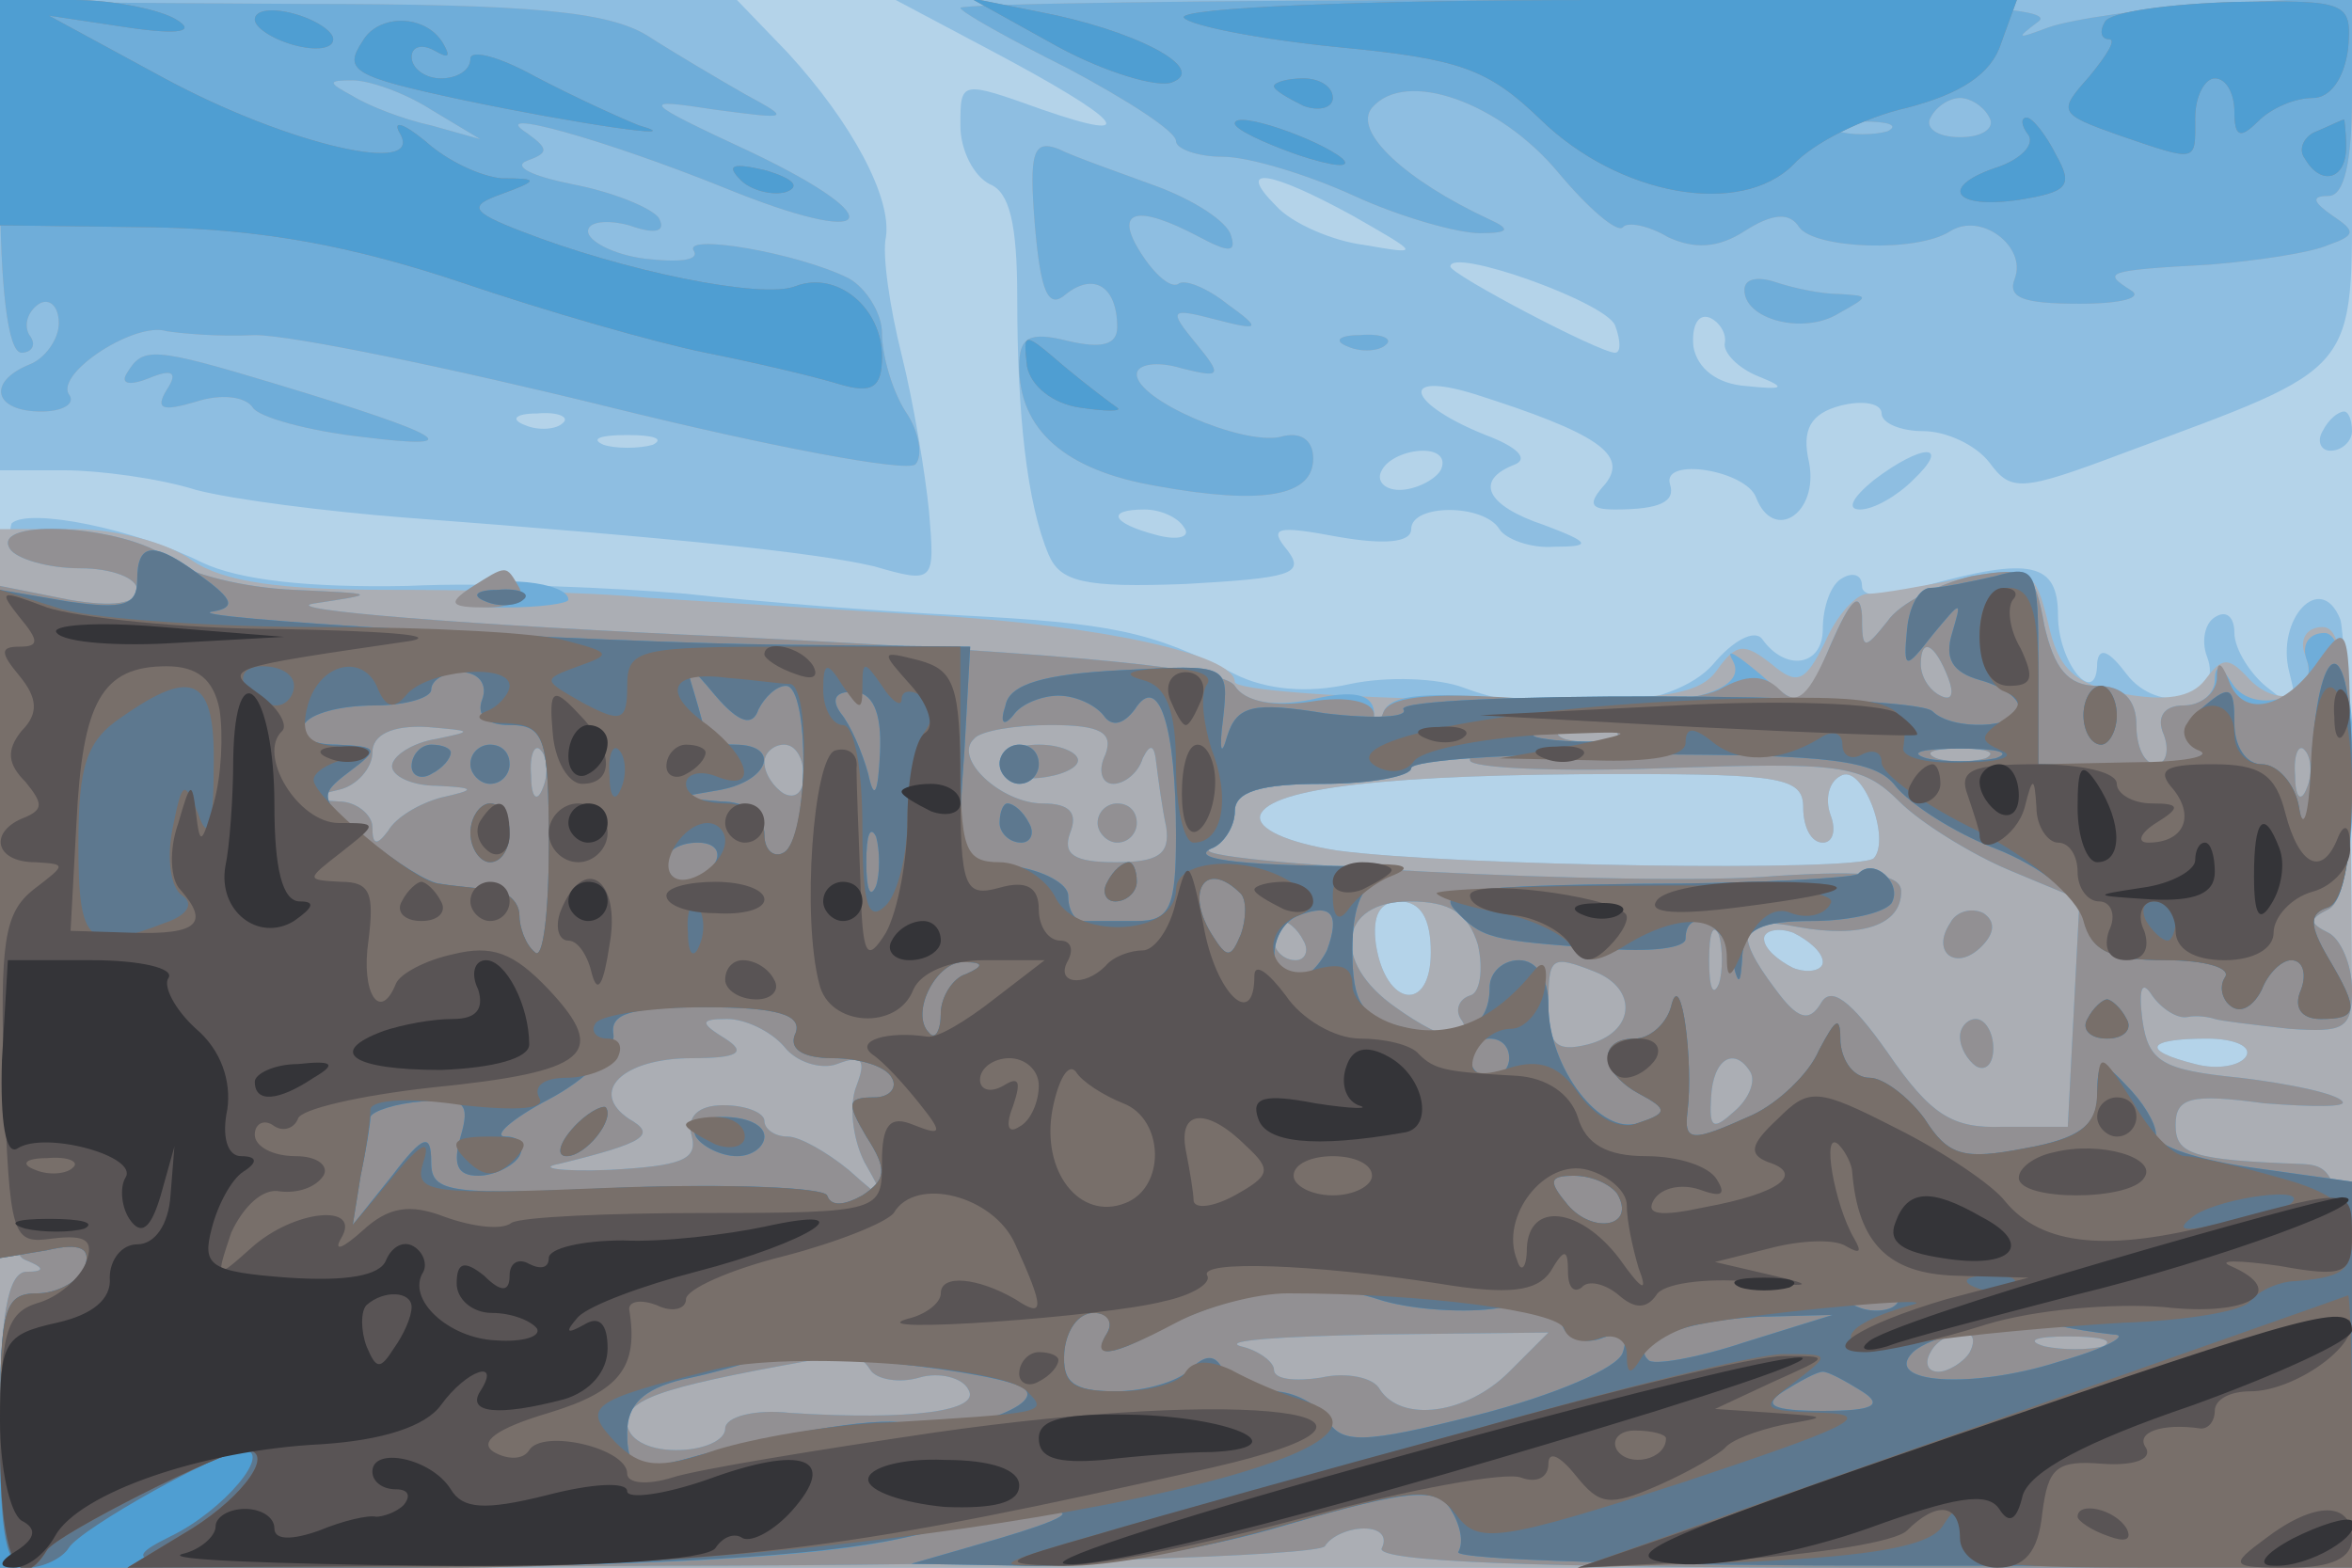 <svg xmlns="http://www.w3.org/2000/svg" xmlns:xlink="http://www.w3.org/1999/xlink" width="120" height="80"><g><svg xmlns="http://www.w3.org/2000/svg" xmlns:xlink="http://www.w3.org/1999/xlink" width="120" height="80"/><svg xmlns="http://www.w3.org/2000/svg" width="120" height="80" version="1.0" viewBox="0 0 120 80"><g fill="#b4d3e9" transform="matrix(.1 0 0 -.1 0 80)"><path d="M0 400V0h1200v800H0V400z"/></g></svg><svg xmlns="http://www.w3.org/2000/svg" width="120" height="80" version="1.0" viewBox="0 0 120 80"><g fill="#8ebee1" transform="matrix(.1 0 0 -.1 0 80)"><path d="M0 680V560h33c17 0 48-4 67-10 19-5 67-11 105-14 145-11 211-18 241-25 31-9 31-8 28 28-2 20-8 56-14 80s-10 51-8 60c3 20-17 58-50 94l-26 27H0V680zm287-96c-3-3-12-4-19-1-8 3-5 6 6 6 11 1 17-2 13-5zm46-11c-7-2-19-2-25 0-7 3-2 5 12 5s19-2 13-5zm173 201c66-35 78-48 26-30-42 15-42 15-42-8 0-13 7-26 15-30 10-4 14-20 14-58 0-60 5-105 16-131 6-14 18-17 70-15 53 3 61 5 52 17-10 12-6 13 26 7 23-4 37-3 37 4 0 13 37 13 45 0 3-5 16-10 28-9 19 0 19 2-5 11-30 10-36 23-15 31 7 3 1 9-15 15-40 16-45 33-6 21 63-20 79-31 67-46-9-10-8-13 5-13 23 0 31 4 28 13-4 14 39 7 44-7 9-23 32-8 27 18-4 17 1 25 16 29 12 3 21 1 21-4s10-9 21-9c12 0 27-7 34-16 11-15 16-15 69 5 121 45 116 39 116 141v90H457l49-26zm184-84c35-20 35-20 6-15-16 2-37 11-45 20-21 21-3 18 39-5zm134-56c3-8 3-14 0-14-8 0-84 40-84 44 0 10 79-18 84-30zm56-9c-1-5 7-13 17-17 15-6 13-7-6-5-15 1-25 9-27 20-1 10 2 17 8 15 5-2 9-8 8-13zm-145-65c-3-5-13-10-21-10s-12 5-9 10c3 6 13 10 21 10s12-4 9-10zm-131-29c4-5-3-7-14-4-23 6-26 13-6 13 8 0 17-4 20-9zm581 49c-3-5-1-10 4-10 6 0 11 5 11 10 0 6-2 10-4 10-3 0-8-4-11-10zm-229-25c-11-9-14-15-7-15s19 7 27 15c20 19 5 19-20 0zM6 533c-3-4-6-125-6-270V0h1200v234c0 129-3 242-6 250-10 25-33 0-26-27 5-20 4-20-11-8-9 7-17 20-17 28s-4 12-10 8c-5-3-7-12-4-20 9-23-25-30-41-9-9 12-14 14-15 6 0-24-20-1-20 24 0 27-14 30-68 15-21-6-32-6-32 0s-5 7-10 4c-6-3-10-15-10-26 0-19-19-22-31-5-4 5-15-1-25-13-20-23-82-29-127-12-13 5-39 6-58 2-22-5-43-3-59 5-43 22-63 26-140 30-41 2-104 7-140 11-36 3-100 6-142 4-51-1-86 3-105 12-34 17-88 28-97 20zm914-145c0-10 4-18 10-18 5 0 7 6 4 14s-1 17 5 20c11 7 26-32 17-42-8-7-214-4-274 4-25 4-41 11-39 18 5 14 66 21 185 21 81 0 92-2 92-17zm-190-74c0-31-23-28-28 4-2 15 2 22 12 22 11 0 16-9 16-26zm200-5c0-4-7-6-15-3-8 4-15 10-15 15 0 4 7 6 15 3 8-4 15-10 15-15zm216-48c-3-5-15-7-26-4-28 7-25 13 6 13 14 0 23-4 20-9z"/></g></svg><svg xmlns="http://www.w3.org/2000/svg" width="120" height="80" version="1.0" viewBox="0 0 120 80"><g fill="#abaeb4" transform="matrix(.1 0 0 -.1 0 80)"><path d="M0 710c0-57 4-90 11-90 5 0 8 4 4 9-3 5-1 12 5 16 5 3 10-1 10-10 0-8-7-18-15-21-22-9-18-24 6-24 11 0 18 4 14 9-6 11 34 37 50 32 6-1 26-3 45-2 19 0 101-17 182-37s150-33 155-29c4 4 2 17-5 27-7 11-12 29-12 40 0 10-8 23-17 28-26 13-85 23-79 14 3-5-8-6-25-4-16 2-29 9-29 14s10 6 21 3c14-5 19-3 15 4-4 5-23 13-44 17-20 4-31 9-23 12 11 4 11 6 0 14-22 14 39-3 101-28 76-31 87-17 14 18-58 27-58 28-19 22 38-5 39-5 15 8-14 8-36 21-50 30-20 12-58 16-177 16L0 799v-89zm220 34 25-15-25 7c-14 3-32 10-40 15-13 7-13 8 0 8 8 0 26-6 40-15zm270 52c0-2 25-16 55-31 30-16 55-32 55-37 0-4 11-8 24-8s43-9 67-20 53-19 64-19c15 0 16 2 5 7-43 20-70 45-60 57 17 20 65 3 95-33 15-18 30-31 33-28 2 3 13 1 23-5 13-6 25-6 39 3s23 10 28 2c8-11 60-13 77-2 16 10 39-8 33-24-4-10 4-13 33-13 21 0 33 3 26 7-14 9-14 10 41 13 24 2 51 6 60 10 14 5 14 7 2 15-10 7-11 10-2 10 8 0 12 17 12 51v51l-67-4c-38-2-77-8-88-12-16-6-17-6-5 3 11 8-63 11-267 11-156 0-283-2-283-4zm525-56c3-5-3-10-15-10s-18 5-15 10c3 6 10 10 15 10s12-4 15-10zm-52-7c-7-2-19-2-25 0-7 3-2 5 12 5s19-2 13-5zm-435-48c3-35 7-43 16-35 14 11 26 4 26-17 0-9-8-11-25-7-20 5-25 2-25-13 0-32 23-53 70-61 55-10 80-5 80 14 0 10-7 14-17 11-20-4-73 19-73 32 0 5 10 7 23 3 20-5 21-4 7 13s-13 18 10 12 24-5 6 8c-10 8-22 13-25 10-4-2-12 5-19 16-14 22-2 25 30 8 15-8 19-8 16 1-2 7-19 18-38 25s-42 15-50 19c-13 5-15-2-12-39zm362-33c0-15 30-23 48-12 16 9 16 9 0 10-9 0-23 3-32 6s-16 2-16-4zm-202-29c7-3 16-2 19 1 4 3-2 6-13 5-11 0-14-3-6-6zM65 610c-4-6 1-7 11-3 12 5 15 3 9-6-6-10-2-11 15-6 12 4 25 3 29-3 3-5 29-12 56-15 56-7 42 1-44 27-63 19-68 19-76 6zM0 265V0h1200v240c0 204-2 240-15 240-8 0-12-6-9-14 8-20-12-29-28-13-11 12-14 12-23 0-7-9-20-11-42-7-25 5-33 13-38 36-7 28-9 29-43 23-21-4-42-8-49-8-6 0-16-11-22-25-10-20-14-22-27-11-14 11-18 11-28-3s-31-16-129-15c-64 1-117 5-117 9 0 14-69 29-155 34-49 3-115 7-145 9-30 3-90 4-132 4-55 0-84 4-100 15-12 9-39 16-60 16H0V265zm920 123c0-10 4-18 10-18 5 0 7 6 4 14s-1 17 5 20c11 7 26-32 17-42-8-7-214-4-274 4-25 4-41 11-39 18 5 14 66 21 185 21 81 0 92-2 92-17zm-190-74c0-31-23-28-28 4-2 15 2 22 12 22 11 0 16-9 16-26zm200-5c0-4-7-6-15-3-8 4-15 10-15 15 0 4 7 6 15 3 8-4 15-10 15-15zm216-48c-3-5-15-7-26-4-28 7-25 13 6 13 14 0 23-4 20-9z"/></g></svg><svg xmlns="http://www.w3.org/2000/svg" width="120" height="80" version="1.0" viewBox="0 0 120 80"><g fill="#6fadd9" transform="matrix(.1 0 0 -.1 0 80)"><path d="M0 710c0-57 4-90 11-90 5 0 8 4 4 9-3 5-1 12 5 16 5 3 10-1 10-10 0-8-7-18-15-21-22-9-18-24 6-24 11 0 18 4 14 9-6 11 34 37 50 32 6-1 26-3 45-2 19 0 101-17 182-37s150-33 155-29c4 4 2 17-5 27-7 11-12 29-12 40 0 10-8 23-17 28-26 13-85 23-79 14 3-5-8-6-25-4-16 2-29 9-29 14s10 6 21 3c14-5 19-3 15 4-4 5-23 13-44 17-20 4-31 9-23 12 11 4 11 6 0 14-22 14 39-3 101-28 76-31 87-17 14 18-58 27-58 28-19 22 38-5 39-5 15 8-14 8-36 21-50 30-20 12-58 16-177 16L0 799v-89zm220 34 25-15-25 7c-14 3-32 10-40 15-13 7-13 8 0 8 8 0 26-6 40-15zm270 52c0-2 25-16 55-31 30-16 55-32 55-37 0-4 11-8 24-8s43-9 67-20 53-19 64-19c15 0 16 2 5 7-43 20-70 45-60 57 17 20 65 3 95-33 15-18 30-31 33-28 2 3 13 1 23-5 13-6 25-6 39 3s23 10 28 2c8-11 60-13 77-2 16 10 39-8 33-24-4-10 4-13 33-13 21 0 33 3 26 7-14 9-14 10 41 13 24 2 51 6 60 10 14 5 14 7 2 15-10 7-11 10-2 10 8 0 12 17 12 51v51l-67-4c-38-2-77-8-88-12-16-6-17-6-5 3 11 8-63 11-267 11-156 0-283-2-283-4zm525-56c3-5-3-10-15-10s-18 5-15 10c3 6 10 10 15 10s12-4 15-10zm-52-7c-7-2-19-2-25 0-7 3-2 5 12 5s19-2 13-5zm-435-48c3-35 7-43 16-35 14 11 26 4 26-17 0-9-8-11-25-7-20 5-25 2-25-13 0-32 23-53 70-61 55-10 80-5 80 14 0 10-7 14-17 11-20-4-73 19-73 32 0 5 10 7 23 3 20-5 21-4 7 13s-13 18 10 12 24-5 6 8c-10 8-22 13-25 10-4-2-12 5-19 16-14 22-2 25 30 8 15-8 19-8 16 1-2 7-19 18-38 25s-42 15-50 19c-13 5-15-2-12-39zm362-33c0-15 30-23 48-12 16 9 16 9 0 10-9 0-23 3-32 6s-16 2-16-4zm-202-29c7-3 16-2 19 1 4 3-2 6-13 5-11 0-14-3-6-6zM65 610c-4-6 1-7 11-3 12 5 15 3 9-6-6-10-2-11 15-6 12 4 25 3 29-3 3-5 29-12 56-15 56-7 42 1-44 27-63 19-68 19-76 6zM5 520c3-5 19-10 36-10 16 0 29-5 29-11 0-7-12-9-35-5l-35 7V331c0-126 3-171 13-174 10-4 10-6 0-6-9-1-13-23-13-76V-1l335 2c186 0 338 5 341 10s12 9 20 9 12-4 9-10c-4-7 80-10 245-10h251l-3 102c-3 95-5 103-23 104-57 2-65 5-65 20 0 14 8 16 45 11 26-2 43-2 40 1-3 4-27 9-52 12-40 4-47 8-50 30-2 16 0 20 5 12 5-7 13-12 18-11s11 0 14-1 20-3 38-5c28-2 32 0 32 20 0 13-6 26-12 29-10 5-10 7 0 12 18 9 17 141-2 141-8 0-12-6-9-14 7-18-27-29-38-12-6 10-9 10-9 2 0-7-7-13-16-13-10 0-14-6-10-15 3-8 1-15-4-15-6 0-10 9-10 20 0 13-7 20-20 20-15 0-22 9-27 31-5 28-8 30-37 25-17-4-37-14-43-23-12-15-13-15-13 3-1 13-6 8-16-15-14-34-14-34-36-15-12 10-18 14-14 7 10-18-36-27-109-20-45 4-65 3-69-6-3-9-5-9-5 0-1 9-11 11-32 6-20-4-34-1-39 7-6 9-75 16-256 25-137 6-233 14-214 17 33 5 33 5-10 7-25 1-54 8-64 16-22 17-91 21-81 5zm989-66c3-8 2-12-4-9s-10 10-10 16c0 14 7 11 14-7zm-771-31c-13-2-23-9-23-14s10-10 23-10c20-1 20-2 2-6-11-3-23-10-27-17-6-8-8-7-8 2 0 6-8 13-17 13-17 1-17 2 0 6 9 2 17 11 17 19 0 9 10 14 28 13 23-2 24-2 5-6zm341-8c-4-8-2-15 4-15s13 6 15 13c4 8 6 7 7-3 1-8 3-23 5-32 2-14-4-18-26-18-21 0-27 4-23 15 4 10 0 15-14 15-21 0-46 23-35 33 3 4 21 7 39 7 26 0 32-4 28-15zm259 8c-7-2-19-2-25 0-7 3-2 5 12 5s19-2 13-5zm-546-25c-3-8-6-5-6 6-1 11 2 17 5 13 3-3 4-12 1-19zm133 6c0-8-4-12-10-9-5 3-10 10-10 16 0 5 5 9 10 9 6 0 10-7 10-16zm340 8c0-4 45-6 99-4 90 3 101 2 120-17 11-11 37-27 56-35l36-15-3-58-3-58h-33c-26-1-37 6-59 38-19 27-29 34-34 25-6-10-12-8-23 7-22 29-19 38 11 32 33-6 53 1 53 18 0 9-16 11-64 8-67-6-310 7-288 14 6 3 12 11 12 19 0 10 13 14 45 14 25 0 45 5 45 10 0 6 7 10 15 10s15-3 15-8zm263 1c-7-2-19-2-25 0-7 3-2 5 12 5s19-2 13-5zm164-15c-3-8-6-5-6 6-1 11 2 17 5 13 3-3 4-12 1-19zm-423-80c3-13 1-25-4-26-6-2-8-8-4-13 8-14-9-11-34 7-33 23-29 54 7 54 21 0 30-6 35-22zm-89 2c3-5 1-10-4-10-6 0-11 5-11 10 0 6 2 10 4 10 3 0 8-4 11-10zm212-22c-3-7-5-2-5 12s2 19 5 13c2-7 2-19 0-25zm-63 6c22-9 20-31-4-37-16-4-20 0-20 19 0 26 1 27 24 18zm-414-38c6-8 19-12 27-9 13 5 15 2 10-11-4-10-2-27 4-39 12-21 11-21-8-4-11 9-25 17-31 17-7 0-12 4-12 8s-9 8-21 8c-13 0-19-6-16-16 3-12-6-15-42-17-25-1-37 1-26 3 45 11 50 15 36 23-21 14-3 31 32 31 24 0 28 3 17 10-13 8-13 10 1 10 9 0 22-6 29-14zm493-13c3-5-1-14-8-20-11-10-13-9-12 7 1 20 12 26 20 13zM770 100c-22-22-55-26-66-9-3 6-17 9-30 6-13-2-24-1-24 4 0 4-8 10-17 12-10 3 21 5 70 6l87 1-20-20zm235 10c-3-5-11-10-16-10-6 0-7 5-4 10 3 6 11 10 16 10 6 0 7-4 4-10zm68 3c-7-2-21-2-30 0-10 3-4 5 12 5 17 0 24-2 18-5zm-629-12c3-5 15-7 25-4s22 0 25-6c7-11-29-16-91-12-18 2-33-2-33-8s-11-11-25-11c-15 0-25 6-25 14 0 13 20 19 112 35 4 0 9-3 12-8zm66 310c0-6 9-9 20-8s20 5 20 9-9 8-20 8-20-4-20-9zm50-31c0-5 5-10 10-10 6 0 10 5 10 10 0 6-4 10-10 10-5 0-10-4-10-10zm435-51c-10-15 3-25 16-12 7 7 7 13 1 17-6 3-14 1-17-5zm5-58c0-6 4-12 8-15 5-3 9 1 9 9s-4 15-9 15c-4 0-8-4-8-9zM239 499c-10-6-4-9 19-9 17 0 32 2 32 4 0 9-39 13-51 5z"/></g></svg><svg xmlns="http://www.w3.org/2000/svg" width="120" height="80" version="1.0" viewBox="0 0 120 80"><g fill="#929093" transform="matrix(.1 0 0 -.1 0 80)"><path d="M0 742v-57l78-1c55-1 100-9 157-28 44-15 100-31 125-36s55-12 68-16c17-5 22-2 22 14 0 25-23 44-44 36-17-7-89 8-140 28-26 10-27 13-10 19 19 7 19 8 0 8-11 1-28 9-39 19-11 9-17 11-13 4 13-22-57-6-120 28l-59 32 40-6c27-4 35-2 25 4-8 5-32 10-52 10H0v-58zm130 48c0-4 9-10 20-13s20-2 20 3c0 4-9 10-20 13s-20 2-20-3zm410-14c24-13 51-21 58-18 19 7-20 27-68 36l-35 7 45-25zm64 15c3-4 38-11 78-15 63-6 77-11 104-37 40-39 102-50 129-23 10 11 36 24 58 29 27 7 43 17 48 33l8 22H814c-118 0-213-4-210-9zm470-2c-3-5-2-9 2-9s-1-8-10-19c-16-18-16-19 15-30 41-14 39-14 39 9 0 11 5 20 10 20 6 0 10-8 10-17 0-13 3-14 12-5 7 7 19 12 28 12s16 10 18 25c2 24 0 25-58 24-33-1-63-5-66-10zm-889-10c-10-15-5-18 51-30 57-12 118-21 90-13-10 4-34 15-53 25-18 10-33 14-33 9 0-6-7-10-15-10s-15 5-15 11c0 5 5 7 12 3s8-3 4 4c-9 15-33 15-41 1zm465-23c0-2 7-6 15-10 8-3 15-1 15 4 0 6-7 10-15 10s-15-2-15-4zm-20-19c0-3 15-10 32-16 18-6 28-7 23-2-12 10-55 25-55 18zm405-6c3-5-4-12-15-16-31-10-24-22 10-17 25 4 28 7 19 23-5 10-12 19-15 19s-3-4 1-9zm147 2c-6-2-10-9-6-14 8-14 21-11 21 6 0 8-1 15-1 14-1 0-7-3-14-6zm-804-25c5-5 16-8 23-6 8 3 3 7-10 11-17 4-21 3-13-5zm146-95c2-10 13-19 27-21 13-2 22-2 19 0s-15 11-27 21c-21 18-21 18-19 0zM5 520c3-5 19-10 36-10 16 0 29-5 29-11 0-7-12-9-35-5l-35 7V331c0-126 3-171 13-174 10-4 10-6 0-6-9-1-13-23-13-76V-1l335 2c186 0 338 5 341 10s12 9 20 9 12-4 9-10c-4-7 80-10 245-10h251l-3 102c-3 95-5 103-23 104-57 2-65 5-65 20 0 14 8 16 45 11 26-2 43-2 40 1-3 4-27 9-52 12-40 4-47 8-50 30-2 16 0 20 5 12 5-7 13-12 18-11s11 0 14-1 20-3 38-5c28-2 32 0 32 20 0 13-6 26-12 29-10 5-10 7 0 12 8 4 12 29 11 77 0 68-1 71-16 50-17-25-39-30-46-10-4 10-6 10-6 0-1-7-8-13-17-13-10 0-14-6-10-15 3-8 1-15-4-15-6 0-10 9-10 20 0 13-7 20-20 20-15 0-22 9-27 31-5 28-8 30-37 25-17-4-37-14-43-23-12-15-13-15-13 3-1 13-6 8-16-15-11-26-17-32-26-23-8 8-17 8-31 0-13-6-49-8-93-5-51 4-74 2-78-6-3-8-5-8-5-1-1 6-14 9-32 6-19-3-34 0-39 8-6 9-76 16-256 25-137 6-233 14-214 17 33 5 33 5-10 7-25 1-54 8-64 16-22 17-91 21-81 5zm989-66c3-8 2-12-4-9s-10 10-10 16c0 14 7 11 14-7zm-771-31c-13-2-23-9-23-14s10-10 23-10c20-1 20-2 2-6-11-3-23-10-27-17-6-8-8-7-8 2 0 6-8 13-17 13-17 1-17 2 0 6 9 2 17 11 17 19 0 9 10 14 28 13 23-2 24-2 5-6zm341-8c-4-8-2-15 4-15s13 6 15 13c4 8 6 7 7-3 1-8 3-23 5-32 2-14-4-18-26-18-21 0-27 4-23 15 4 10 0 15-14 15-21 0-46 23-35 33 3 4 21 7 39 7 26 0 32-4 28-15zm259 8c-7-2-19-2-25 0-7 3-2 5 12 5s19-2 13-5zm-546-25c-3-8-6-5-6 6-1 11 2 17 5 13 3-3 4-12 1-19zm133 6c0-8-4-12-10-9-5 3-10 10-10 16 0 5 5 9 10 9 6 0 10-7 10-16zm340 8c0-4 45-6 99-4 90 3 101 2 120-17 11-11 37-27 56-35l36-15-3-58-3-58h-33c-26-1-37 6-59 38-19 27-29 34-34 25-6-10-12-8-23 7-22 29-19 38 11 32 33-6 53 1 53 18 0 9-16 11-64 8-67-6-310 7-288 14 6 3 12 11 12 19 0 10 13 14 45 14 25 0 45 5 45 10 0 6 7 10 15 10s15-3 15-8zm263 1c-7-2-19-2-25 0-7 3-2 5 12 5s19-2 13-5zm164-15c-3-8-6-5-6 6-1 11 2 17 5 13 3-3 4-12 1-19zm-423-80c3-13 1-25-4-26-6-2-8-8-4-13 8-14-9-11-34 7-33 23-29 54 7 54 21 0 30-6 35-22zm-89 2c3-5 1-10-4-10-6 0-11 5-11 10 0 6 2 10 4 10 3 0 8-4 11-10zm212-22c-3-7-5-2-5 12s2 19 5 13c2-7 2-19 0-25zm-63 6c22-9 20-31-4-37-16-4-20 0-20 19 0 26 1 27 24 18zm-414-38c6-8 19-12 27-9 13 5 15 2 10-11-4-10-2-27 4-39 12-21 11-21-8-4-11 9-25 17-31 17-7 0-12 4-12 8s-9 8-21 8c-13 0-19-6-16-16 3-12-6-15-42-17-25-1-37 1-26 3 45 11 50 15 36 23-21 14-3 31 32 31 24 0 28 3 17 10-13 8-13 10 1 10 9 0 22-6 29-14zm493-13c3-5-1-14-8-20-11-10-13-9-12 7 1 20 12 26 20 13zM770 100c-22-22-55-26-66-9-3 6-17 9-30 6-13-2-24-1-24 4 0 4-8 10-17 12-10 3 21 5 70 6l87 1-20-20zm235 10c-3-5-11-10-16-10-6 0-7 5-4 10 3 6 11 10 16 10 6 0 7-4 4-10zm68 3c-7-2-21-2-30 0-10 3-4 5 12 5 17 0 24-2 18-5zm-629-12c3-5 15-7 25-4s22 0 25-6c7-11-29-16-91-12-18 2-33-2-33-8s-11-11-25-11c-15 0-25 6-25 14 0 13 20 19 112 35 4 0 9-3 12-8zm66 310c0-6 9-9 20-8s20 5 20 9-9 8-20 8-20-4-20-9zm50-31c0-5 5-10 10-10 6 0 10 5 10 10 0 6-4 10-10 10-5 0-10-4-10-10zm435-51c-10-15 3-25 16-12 7 7 7 13 1 17-6 3-14 1-17-5zm5-58c0-6 4-12 8-15 5-3 9 1 9 9s-4 15-9 15c-4 0-8-4-8-9zM240 500c-12-8-10-10 8-10 13 0 20 4 17 10-7 12-6 12-25 0z"/></g></svg><svg xmlns="http://www.w3.org/2000/svg" width="120" height="80" version="1.0" viewBox="0 0 120 80"><g fill="#4f9ed2" transform="matrix(.1 0 0 -.1 0 80)"><path d="M0 742v-57l78-1c55-1 100-9 157-28 44-15 100-31 125-36s55-12 68-16c17-5 22-2 22 14 0 25-23 44-44 36-17-7-89 8-140 28-26 10-27 13-10 19 19 7 19 8 0 8-11 1-28 9-39 19-11 9-17 11-13 4 13-22-57-6-120 28l-59 32 40-6c27-4 35-2 25 4-8 5-32 10-52 10H0v-58zm130 48c0-4 9-10 20-13s20-2 20 3c0 4-9 10-20 13s-20 2-20-3zm410-14c24-13 51-21 58-18 19 7-20 27-68 36l-35 7 45-25zm64 15c3-4 38-11 78-15 63-6 77-11 104-37 40-39 102-50 129-23 10 11 36 24 58 29 27 7 43 17 48 33l8 22H814c-118 0-213-4-210-9zm470-2c-3-5-2-9 2-9s-1-8-10-19c-16-18-16-19 15-30 41-14 39-14 39 9 0 11 5 20 10 20 6 0 10-8 10-17 0-13 3-14 12-5 7 7 19 12 28 12s16 10 18 25c2 24 0 25-58 24-33-1-63-5-66-10zm-889-10c-10-15-5-18 51-30 57-12 118-21 90-13-10 4-34 15-53 25-18 10-33 14-33 9 0-6-7-10-15-10s-15 5-15 11c0 5 5 7 12 3s8-3 4 4c-9 15-33 15-41 1zm465-23c0-2 7-6 15-10 8-3 15-1 15 4 0 6-7 10-15 10s-15-2-15-4zm-20-19c0-3 15-10 32-16 18-6 28-7 23-2-12 10-55 25-55 18zm405-6c3-5-4-12-15-16-31-10-24-22 10-17 25 4 28 7 19 23-5 10-12 19-15 19s-3-4 1-9zm147 2c-6-2-10-9-6-14 8-14 21-11 21 6 0 8-1 15-1 14-1 0-7-3-14-6zm-804-25c5-5 16-8 23-6 8 3 3 7-10 11-17 4-21 3-13-5zm146-95c2-10 13-19 27-21 13-2 22-2 19 0s-15 11-27 21c-21 18-21 18-19 0zM70 504c0-13-7-15-35-11l-35 6V158l24 4c17 4 23 1 19-9-3-7-14-13-24-13-17 0-19-8-19-70V0h198c133 1 218 5 262 15 80 18 111 18 50 0L465 2l58-1c34-1 91 8 134 21 62 18 76 19 83 8 5-8 7-17 4-22-2-4 99-7 226-7h230v196l-50 7c-28 4-50 11-50 17s-7 17-15 25c-13 14-15 13-15-5 0-15-9-22-37-27-31-6-39-4-51 15-8 11-21 21-28 21-8 0-14 8-15 18 0 14-2 13-11-4-5-12-21-27-34-33-31-14-35-14-33 2 3 25-3 72-8 55-2-10-11-18-19-18-19 0-18-17 2-28 15-8 15-10 0-15-19-7-46 28-46 60 0 14-6 23-15 23-8 0-15-6-15-14 0-21-15-28-45-20-20 5-25 12-25 39 0 23 5 35 18 39 9 2 4 5-13 4-54 0-90 3-77 9 6 2 12 11 12 19 0 10 13 14 45 14 25 0 45 4 45 8s53 8 118 7c96 0 119-3 129-16 7-9 30-24 51-32 23-9 42-24 45-36 4-16 13-21 42-21 20 0 34-4 30-9-3-5-1-12 4-15s11 1 15 9c3 8 10 15 15 15 6 0 8-7 5-15-4-9 0-15 10-15 19 0 20 4 4 31-10 17-10 23 0 26 8 3 12 27 12 71 0 73-18 70-21-3-1-23-4-31-6-17-2 12-11 22-19 22s-14 9-14 21c0 18-2 20-15 9s-13-15-3-21c8-5-6-9-34-9h-48v51c0 48-1 51-22 45-13-3-28-6-33-6-6 0-11-10-12-21-2-21-1-21 13-3 15 18 15 18 10 1-4-13 0-20 14-24 11-3 20-9 20-14 0-11-34-12-44-2s-275 10-270 1c3-4-15-5-40-2-37 6-45 4-50-12-3-11-4-6-2 9 3 28 3 28-52 25-39-2-57-7-59-18-3-9-1-11 4-5 4 6 15 10 23 10s18-4 23-10c4-6 10-5 16 3 12 19 21-8 21-64 0-37-3-44-20-44h-27c-5 0-8 6-8 13 0 6-13 13-28 15-28 3-29 5-25 58l3 54-95 1c-98 1-316 14-291 17 11 2 10 6-5 17-25 19-34 19-34-1zm176-61c-3-8 2-13 14-13 18 0 20-7 20-62 0-34-3-58-7-54-5 4-8 13-8 19 0 7-7 13-15 13-8 1-20 2-25 3-6 0-23 11-38 23-24 20-25 22-9 34s15 13-6 14c-13 0-20 4-17 10s19 10 36 10c16 0 29 4 29 8 0 5 7 9 15 9 9 0 14-6 11-14zm141-5c3 6 9 12 14 12 12 0 12-77-1-85-5-3-10 1-10 9 0 10-9 17-22 17l-23 2 23 4c25 5 30 23 7 23-8 0-15 2-15 4s-3 13-6 23c-5 16-4 16 11-2 12-14 19-16 22-7zm62-22c-1-21-3-25-6-11-3 11-9 25-14 31-5 7-3 11 6 11 10 0 15-10 14-31zm384 7c-13-2-33-2-45 0-13 2-3 4 22 4s35-2 23-4zm185-10c-10-2-26-2-35 0-10 3-2 5 17 5s27-2 18-5zm-571-65c-3-7-5-2-5 12s2 19 5 13c2-7 2-19 0-25zm-82 12c-3-5-10-10-16-10-5 0-9 5-9 10 0 6 7 10 16 10 8 0 12-4 9-10zm268-16c3-3 3-13 0-21-5-12-7-12-14-1-15 23-4 40 14 22zm44-29c-4-8-11-15-17-15-14 0-13 27 3 33s21 1 14-18zm-184-12c-7-2-13-12-13-20 0-9-3-14-6-10-10 10 4 37 18 36 10 0 10-2 1-6zm-87-30c-4-8 3-13 19-13 13 0 27-4 30-10 3-5-1-10-9-10-14 0-14-3-4-20 11-17 10-22-2-30-9-5-16-6-18 0-2 4-48 6-103 4-90-4-99-3-99 13 0 15-4 14-20-7l-20-25 4 25c3 14 5 27 5 30 1 3 13 7 27 8 21 2 24-1 19-18-4-14-2-20 9-20 8 0 18 5 21 10 3 6 0 10-7 10s3 9 22 19 34 25 33 33c-2 11 9 14 47 14 37 0 49-4 46-13zm364-13c0-5-4-10-10-10-5 0-10 5-10 10 0 6 5 10 10 10 6 0 10-4 10-10zm55-69c10-17-12-21-25-6-10 12-10 15 3 15 9 0 18-4 22-9zm-64-59c19 3 33 0 36-8 2-7 12-10 20-7 10 4 14 2 11-7-2-8-35-22-74-32-59-15-70-15-77-2-4 7-17 14-27 14s-22 5-26 11c-4 8-9 8-17 0-6-6-23-11-38-11-22 0-27 5-26 20 1 11 7 20 15 20 7 0 10-4 7-10-8-13 1-13 28 2 36 19 80 25 110 15 15-5 41-7 58-5zm206 2c-3-3-12-4-19-1-8 3-5 6 6 6 11 1 17-2 13-5zm-77-19c-24-8-47-12-49-9-10 9 18 20 56 22l38 1-45-14zm188 4c9 0-3-7-28-14-44-14-90-11-74 5 11 10 54 18 72 14 8-2 21-4 30-5zM523 91c10-10-47-26-60-18-8 5-62-3-115-18-24-6-28-4-28 14 0 14 8 22 28 27 15 3 32 8 37 10 17 6 129-6 138-15zm427-1c11-7 6-10-20-10s-31 3-20 10c8 5 17 10 20 10s12-5 20-10zM210 409c0-5 5-7 10-4 6 3 10 8 10 11 0 2-4 4-10 4-5 0-10-5-10-11zm30 1c0-5 5-10 10-10 6 0 10 5 10 10 0 6-4 10-10 10-5 0-10-4-10-10zm0-35c0-8 5-15 10-15 6 0 10 7 10 15s-4 15-10 15c-5 0-10-7-10-15zm52-151c-7-8-8-14-3-14 10 0 25 19 20 25-2 1-10-3-17-11zm63-4c3-5 13-10 21-10s14 5 14 10c0 6-9 10-21 10-11 0-17-4-14-10zM248 493c7-3 16-2 19 1 4 3-2 6-13 5-11 0-14-3-6-6zm815-58c0-8 4-15 9-15 4 0 8 7 8 15s-4 15-8 15c-5 0-9-7-9-15zm-553-25c0-5 5-10 10-10 6 0 10 5 10 10 0 6-4 10-10 10-5 0-10-4-10-10zm0-30c0-5 5-10 11-10 5 0 7 5 4 10-3 6-8 10-11 10-2 0-4-4-4-10zm55-30c-3-5-1-10 4-10 6 0 11 5 11 10 0 6-2 10-4 10-3 0-8-4-11-10zm383 4c-3-2-53-5-111-5-84-1-104-3-95-13 14-15 18-16 76-20 23-2 42 0 42 5 0 16 18 9 23-8 4-17 5-17 6 0 1 13 10 17 35 17 19 0 37 4 41 9 6 10-9 24-17 15zm117-74c-3-5 1-10 10-10s13 5 10 10c-3 6-8 10-10 10s-7-4-10-10z"/></g></svg><svg xmlns="http://www.w3.org/2000/svg" width="120" height="80" version="1.0" viewBox="0 0 120 80"><g fill="#5d788f" transform="matrix(.1 0 0 -.1 0 80)"><path d="M70 504c0-13-7-15-35-11l-35 6V158l24 4c17 4 23 1 19-9-3-7-14-13-24-13-17 0-19-8-19-70C0 16 3 0 14 0c8 0 18 5 21 10 6 10 78 50 89 50 16 0-10-31-37-44C57 1 64 0 225 1c110 0 193 5 235 14 80 18 111 18 50 0L465 2l58-1c34-1 91 8 134 21 62 18 76 19 83 8 5-8 7-17 4-22-2-4 99-7 226-7h230v196l-50 7c-28 4-50 11-50 17s-7 17-15 25c-13 14-15 13-15-5 0-15-9-22-37-27-31-6-39-4-51 15-8 11-21 21-28 21-8 0-14 8-15 18 0 14-2 13-11-4-5-12-21-27-34-33-31-14-35-14-33 2 3 25-3 72-8 55-2-10-11-18-19-18-19 0-18-17 2-28 15-8 15-10 0-15-19-7-46 28-46 60 0 14-6 23-15 23-8 0-15-6-15-14 0-21-15-28-45-20-20 5-25 12-25 39 0 23 5 35 18 39 9 2 4 5-13 4-54 0-90 3-77 9 6 2 12 11 12 19 0 10 13 14 45 14 25 0 45 4 45 8s53 8 118 7c96 0 119-3 129-16 7-9 30-24 51-32 23-9 42-24 45-36 4-16 13-21 42-21 20 0 34-4 30-9-3-5-1-12 4-15s11 1 15 9c3 8 10 15 15 15 6 0 8-7 5-15-4-9 0-15 10-15 19 0 20 4 4 31-10 17-10 23 0 26 8 3 12 27 12 71 0 73-18 70-21-3-1-23-4-31-6-17-2 12-11 22-19 22s-14 9-14 21c0 18-2 20-15 9s-13-15-3-21c8-5-6-9-34-9h-48v51c0 48-1 51-22 45-13-3-28-6-33-6-6 0-11-10-12-21-2-21-1-21 13-3 15 18 15 18 10 1-4-13 0-20 14-24 11-3 20-9 20-14 0-11-34-12-44-2s-275 10-270 1c3-4-15-5-40-2-37 6-45 4-50-12-3-11-4-6-2 9 3 28 3 28-52 25-39-2-57-7-59-18-3-9-1-11 4-5 4 6 15 10 23 10s18-4 23-10c4-6 10-5 16 3 12 19 21-8 21-64 0-37-3-44-20-44h-27c-5 0-8 6-8 13 0 6-13 13-28 15-28 3-29 5-25 58l3 54-95 1c-98 1-316 14-291 17 11 2 10 6-5 17-25 19-34 19-34-1zm176-61c-3-8 2-13 14-13 18 0 20-7 20-62 0-34-3-58-7-54-5 4-8 13-8 19 0 7-7 13-15 13-8 1-20 2-25 3-6 0-23 11-38 23-24 20-25 22-9 34s15 13-6 14c-13 0-20 4-17 10s19 10 36 10c16 0 29 4 29 8 0 5 7 9 15 9 9 0 14-6 11-14zm141-5c3 6 9 12 14 12 12 0 12-77-1-85-5-3-10 1-10 9 0 10-9 17-22 17l-23 2 23 4c25 5 30 23 7 23-8 0-15 2-15 4s-3 13-6 23c-5 16-4 16 11-2 12-14 19-16 22-7zm62-22c-1-21-3-25-6-11-3 11-9 25-14 31-5 7-3 11 6 11 10 0 15-10 14-31zm384 7c-13-2-33-2-45 0-13 2-3 4 22 4s35-2 23-4zm185-10c-10-2-26-2-35 0-10 3-2 5 17 5s27-2 18-5zm-571-65c-3-7-5-2-5 12s2 19 5 13c2-7 2-19 0-25zm-82 12c-3-5-10-10-16-10-5 0-9 5-9 10 0 6 7 10 16 10 8 0 12-4 9-10zm268-16c3-3 3-13 0-21-5-12-7-12-14-1-15 23-4 40 14 22zm44-29c-4-8-11-15-17-15-14 0-13 27 3 33s21 1 14-18zm-184-12c-7-2-13-12-13-20 0-9-3-14-6-10-10 10 4 37 18 36 10 0 10-2 1-6zm-87-30c-4-8 3-13 19-13 13 0 27-4 30-10 3-5-1-10-9-10-14 0-14-3-4-20 11-17 10-22-2-30-9-5-16-6-18 0-2 4-48 6-103 4-90-4-99-3-99 13 0 15-4 14-20-7l-20-25 4 25c3 14 5 27 5 30 1 3 13 7 27 8 21 2 24-1 19-18-4-14-2-20 9-20 8 0 18 5 21 10 3 6 0 10-7 10s3 9 22 19 34 25 33 33c-2 11 9 14 47 14 37 0 49-4 46-13zm364-13c0-5-4-10-10-10-5 0-10 5-10 10 0 6 5 10 10 10 6 0 10-4 10-10zm55-69c10-17-12-21-25-6-10 12-10 15 3 15 9 0 18-4 22-9zm-64-59c19 3 33 0 36-8 2-7 12-10 20-7 10 4 14 2 11-7-2-8-35-22-74-32-59-15-70-15-77-2-4 7-17 14-27 14s-22 5-26 11c-4 8-9 8-17 0-6-6-23-11-38-11-22 0-27 5-26 20 1 11 7 20 15 20 7 0 10-4 7-10-8-13 1-13 28 2 36 19 80 25 110 15 15-5 41-7 58-5zm206 2c-3-3-12-4-19-1-8 3-5 6 6 6 11 1 17-2 13-5zm-77-19c-24-8-47-12-49-9-10 9 18 20 56 22l38 1-45-14zm188 4c9 0-3-7-28-14-44-14-90-11-74 5 11 10 54 18 72 14 8-2 21-4 30-5zM523 91c10-10-47-26-60-18-8 5-62-3-115-18-24-6-28-4-28 14 0 14 8 22 28 27 15 3 32 8 37 10 17 6 129-6 138-15zm427-1c11-7 6-10-20-10s-31 3-20 10c8 5 17 10 20 10s12-5 20-10zM210 409c0-5 5-7 10-4 6 3 10 8 10 11 0 2-4 4-10 4-5 0-10-5-10-11zm30 1c0-5 5-10 10-10 6 0 10 5 10 10 0 6-4 10-10 10-5 0-10-4-10-10zm0-35c0-8 5-15 10-15 6 0 10 7 10 15s-4 15-10 15c-5 0-10-7-10-15zm52-151c-7-8-8-14-3-14 10 0 25 19 20 25-2 1-10-3-17-11zm63-4c3-5 13-10 21-10s14 5 14 10c0 6-9 10-21 10-11 0-17-4-14-10zM248 493c7-3 16-2 19 1 4 3-2 6-13 5-11 0-14-3-6-6zm815-58c0-8 4-15 9-15 4 0 8 7 8 15s-4 15-8 15c-5 0-9-7-9-15zm-553-25c0-5 5-10 10-10 6 0 10 5 10 10 0 6-4 10-10 10-5 0-10-4-10-10zm0-30c0-5 5-10 11-10 5 0 7 5 4 10-3 6-8 10-11 10-2 0-4-4-4-10zm55-30c-3-5-1-10 4-10 6 0 11 5 11 10 0 6-2 10-4 10-3 0-8-4-11-10zm383 4c-3-2-53-5-111-5-84-1-104-3-95-13 14-15 18-16 76-20 23-2 42 0 42 5 0 16 18 9 23-8 4-17 5-17 6 0 1 13 10 17 35 17 19 0 37 4 41 9 6 10-9 24-17 15zm117-74c-3-5 1-10 10-10s13 5 10 10c-3 6-8 10-10 10s-7-4-10-10z"/></g></svg><svg xmlns="http://www.w3.org/2000/svg" width="120" height="80" version="1.0" viewBox="0 0 120 80"><g fill="#786f6a" transform="matrix(.1 0 0 -.1 0 80)"><path d="M0 328V158l24 4c17 4 23 1 19-9-3-7-14-13-24-13-17 0-19-8-19-70C0 7 9-16 24 9c5 8 90 51 101 51 16 0 0-23-27-40L65 0h160c234 0 529 58 438 86-10 3-26 10-35 15-11 5-19 5-23-1-3-6-19-10-35-10-23 0-28 4-27 20 1 11 7 20 15 20 7 0 10-5 7-10-9-14 1-13 35 5 15 8 41 15 57 15 69 0 138-9 141-18 2-6 10-8 18-5s14-1 14-8c0-11 2-11 8-1 5 7 17 14 28 16 37 7 129 15 109 10-43-12-40-26 4-19 25 4 71 8 104 10 32 1 62 6 65 11 4 5 13 9 20 10 28 2 32 5 32 24 0 14-11 22-37 29-21 6-43 11-48 11-6 0-18 12-27 28-16 25-17 26-18 5 0-17-8-24-37-29-31-6-39-4-51 15-8 11-21 21-28 21-8 0-14 8-15 18 0 14-2 13-11-4-5-12-21-27-34-33-31-14-35-14-33 2 3 25-3 72-8 55-2-10-11-18-19-18-19 0-18-17 2-28 15-8 15-10 0-15-9-4-21 2-30 14-10 15-20 19-36 14s-21-3-18 6c3 8 11 14 19 14 7 0 15 9 17 20s0 16-5 10c-21-26-43-35-67-29-14 3-26 13-26 21 0 10-6 12-20 8-22-7-29 20-7 28 9 4 8 8-3 16-22 15-60 13-60-3 0-23-49-26-61-5-5 11-19 19-29 19-18 0-20 7-20 55v55h-85c-79 0-85-1-85-20 0-18-3-19-22-9-21 12-22 12-3 19 17 6 17 7-6 13-13 4-69 7-124 7s-115 4-133 9L0 499V328zm150 122c0-5-4-10-9-10-6 0-13 5-16 10-3 6 1 10 9 10 9 0 16-4 16-10zm43-2c4-9 8-10 14-3 10 13 53 17 53 5 0-4-6-11-12-13-7-3-3-6 10-6 20-1 22-6 22-63 0-34-3-58-7-54-5 4-8 13-8 19 0 7-7 13-15 13-8 1-20 2-26 3-13 1-64 44-64 53 0 4 8 9 18 11 13 4 12 5-5 6-16 1-20 6-16 21 6 22 29 27 36 8zm210 3c11-1 9-79-3-86-5-3-10 1-10 9 0 9-9 16-20 16s-20 4-20 10c0 5 7 7 15 4 22-9 18 9-4 26-24 17-19 28 11 24 13-1 26-3 31-3zm37-1c0 13 1 13 10 0 5-8 10-11 10-7 0 5 5 5 10 2 7-4 7-11 2-18s-9-27-9-45-5-38-11-44c-9-9-12 0-12 40 0 29-4 52-10 52-5 0-10 8-10 18 0 14 2 15 10 2 9-13 10-13 10 0zm-331-42c0-31-3-38-8-23-7 17-8 17-13-8-3-15-1-30 5-34s3-10-9-14c-39-15-44-11-44 40 0 40 4 53 22 65 37 26 48 20 47-26zm208-10c-3-8-6-5-6 6-1 11 2 17 5 13 3-3 4-12 1-19zm53-27c0-12-20-25-27-18s6 27 18 27c5 0 9-4 9-9zm263-27c3-3 3-13 0-21-5-12-7-12-14-1-15 23-4 40 14 22zm-276-26c-3-8-6-5-6 6-1 11 2 17 5 13 3-3 4-12 1-19zm136-15c-7-2-13-12-13-20 0-9-3-14-6-10-10 10 4 37 18 36 10 0 10-2 1-6zm-87-30c-4-8 3-13 19-13 13 0 27-4 30-10 3-5-1-10-9-10-14 0-14-3-4-20 11-17 10-22-2-30-9-5-16-6-18 0-2 4-50 6-107 4-97-4-104-3-99 13 4 12-1 10-15-7l-21-25 4 25c3 14 5 29 5 34 1 5 21 6 47 2 28-3 43-2 39 4-3 6 3 10 14 10s23 5 26 10c3 6 1 10-5 10s-9 4-6 8 28 8 56 8c37 0 49-4 46-13zm419-82c10-17-12-21-25-6-10 12-10 15 3 15 9 0 18-4 22-9zm344-5c-2-2-17-6-34-10-22-5-26-4-15 4 14 9 59 15 49 6zm-142-42c-3-3-12-4-19-1-8 3-5 6 6 6 11 1 17-2 13-5zM524 90c11-11 10-11-72-16-29-1-68-8-87-14-29-10-38-9-51 4-17 18-14 21 50 37 38 10 147 2 160-11zM240 375c0-8 5-15 10-15 6 0 10 7 10 15s-4 15-10 15c-5 0-10-7-10-15zm52-151c-7-8-8-14-3-14 10 0 25 19 20 25-2 1-10-3-17-11zm58 2c0-2 7-6 15-10 8-3 15-1 15 4 0 6-7 10-15 10s-15-2-15-4zm-112-18c9-9 15-9 24 0s7 12-12 12-21-3-12-12zm772 268c0-13 6-27 13-29 9-4 9-8-2-15-11-8-11-10 0-15 8-3-1-6-18-6-18-1-32 2-32 7 4 25-6 28-98 25-107-4-193-21-171-34 7-4 15-3 19 2 3 6 33 12 65 14 49 2 52 2 19-5l-40-7 48-1c29-1 47 2 47 9 0 8 4 8 13 1 14-12 35-11 55 1 7 5 12 3 12-3s5-8 10-5c6 3 10 1 10-4 0-6 22-22 49-35 27-14 51-34 54-46 4-15 13-20 42-20 20 0 34-4 30-9-3-5-1-12 4-15s11 1 15 9c3 8 10 15 15 15 6 0 8-7 5-15-4-9 0-15 10-15 19 0 20 4 4 31-10 17-10 23 0 26 7 3 12 25 12 59 0 63-19 74-21 12-1-24-4-33-6-20-2 12-11 22-19 22s-14 7-14 15c0 17-16 20-24 6-4-5 0-12 6-14 7-3-8-6-34-6l-48-1v45c0 33-4 45-15 45-9 0-15-9-15-24zm100-146c0-5-2-10-4-10-3 0-8 5-11 10-3 6-1 10 4 10 6 0 11-4 11-10zM583 453c12-3 17-15 17-44 0-21 4-39 9-39 15 0 19 23 9 48-4 13-6 28-2 33 3 5-7 8-23 8-17-1-21-3-10-6zm480-18c0-8 4-15 9-15 4 0 8 7 8 15s-4 15-8 15c-5 0-9-7-9-15zm-498-85c-3-5-1-10 4-10 6 0 11 5 11 10 0 6-2 10-4 10-3 0-8-4-11-10zm115-7c0-11 3-14 8-7 4 6 14 14 22 17 10 4 8 6-7 6-16 1-23-5-23-16zm53 1c3-3 17-7 33-10s32-11 36-17c6-9 12-9 28 1 28 17 50 15 51-5 0-14 2-13 9 4 6 14 15 21 24 17 8-3 17-1 20 5 4 6-31 10-99 9-59 0-104-2-102-4zm332-64c-3-5 1-10 10-10s13 5 10 10c-3 6-8 10-10 10s-7-4-10-10zm-65-211L805 0l88 3c63 3 91 8 98 18 7 11 9 11 9-3 0-16 11-18 100-18h100v70c0 39-1 69-2 69-2-1-91-32-198-70zm-250 1C473-7 500 2 543 1c21-1 72 9 113 21 68 19 75 20 87 5 11-15 21-14 117 17 81 27 97 34 71 35-33 1-34 2-15 16 18 14 18 14-6 14-14 0-86-18-160-39z"/></g></svg><svg xmlns="http://www.w3.org/2000/svg" width="120" height="80" version="1.0" viewBox="0 0 120 80"><g fill="#595455" transform="matrix(.1 0 0 -.1 0 80)"><path d="M10 485c10-12 10-15 0-15s-10-3 0-15c9-11 10-19 1-28-8-10-7-17 2-26 9-11 9-14 0-18-19-7-16-23 5-23 16-1 16-1-1-14-15-12-17-27-15-97 3-81 4-84 25-81 17 2 21-1 17-12-3-8-14-18-25-21-16-5-19-16-19-71C0 6 9-15 24 9c5 8 90 51 101 51 16 0 0-23-27-40L65 0l160 1c154 1 212 9 393 50 122 28 19 41-141 18-61-9-122-19-134-23-13-4-23-3-23 2 0 13-43 23-50 12-3-5-11-5-18-1-8 5 1 12 28 20 36 11 46 23 41 53 0 4 6 5 14 2 8-4 15-2 15 3s22 15 50 22c27 7 52 17 56 22 11 19 51 9 62-16 15-33 15-38 0-28-19 11-38 13-38 3 0-5-8-11-17-13-27-8 101 1 131 9 14 3 24 9 22 13-5 8 54 6 118-4 36-6 50-4 57 6 7 12 9 12 9 0 0-8 3-11 7-8 3 4 12 2 19-4 8-7 14-7 19 0 3 6 25 9 48 7 31-3 34-2 12 3l-30 7 28 7c15 4 33 5 39 1 7-4 8-3 4 4-10 17-17 56-8 48 4-4 7-11 7-14 3-37 19-52 53-53l37-1-42-11c-44-13-66-27-41-27 8 0 36 6 61 14 26 8 66 11 91 9 44-5 64 8 34 21-7 3 4 3 25 0 33-6 37-4 37 15 0 25 0 25-67 7-57-15-91-12-110 11-6 8-31 25-55 37-41 21-45 21-61 5-14-13-15-18-5-22 19-6 6-16-32-23-23-5-31-4-26 4 4 6 14 8 23 5 11-4 14-3 9 5-4 7-20 12-36 12-20 0-31 6-35 20-4 12-16 20-31 21-36 2-42 3-50 11-4 5-18 8-30 8-13 0-30 10-38 22-9 12-16 17-16 10 0-28-20-9-26 26-7 34-8 35-14 12-3-14-11-25-17-25s-15-3-19-8c-11-11-26-9-19 3 3 6 1 10-4 10-6 0-11 7-11 16 0 11-6 15-20 11-18-5-20 0-20 53 0 50-3 58-21 63-20 5-20 5-4-13 9-10 12-21 7-24s-9-23-9-44-5-47-11-58c-10-16-12-12-13 26-1 25-2 51-2 58 1 7-4 11-11 9-11-4-17-85-8-119 5-22 40-24 48-3 4 9 19 15 36 15h31l-26-20c-14-11-29-20-34-19-20 3-37-2-28-9 6-4 16-15 24-25 12-15 12-17-3-11-12 5-16 0-16-19 0-25 0-26-90-26-49 0-94-2-99-5-5-4-20-2-34 3-18 7-29 5-42-7-10-9-15-11-11-4 11 18-24 15-46-5-18-16-18-16-10 8 6 13 16 23 25 21 9-1 18 2 22 8 3 5-3 10-14 10-12 0-21 5-21 11 0 5 4 8 9 5 5-4 11-2 13 3 1 5 32 12 68 16 80 8 91 17 60 50-18 19-29 23-49 18-14-3-27-10-29-15-8-20-18-5-14 22 3 24 1 30-14 30-18 1-18 1 0 15 19 15 19 15-1 15-21 0-42 35-29 47 3 3-2 12-12 19-18 13-18 13 78 27 14 3-16 5-67 6-50 0-104 6-119 11-24 9-25 9-14-5zm102-47c2-13 1-34-3-48-6-21-7-22-9-5s-3 16-9-5c-5-14-4-29 1-34 15-17 9-23-24-22l-32 1 3 55c3 62 13 80 46 80 16 0 24-7 27-22zm418-192c0-8-4-18-10-21-6-4-7 1-3 11 4 12 3 15-5 10-7-4-12-2-12 3 0 6 7 11 15 11s15-6 15-14zm43-9c21-8 22-43 1-51-23-9-43 16-37 48 3 15 8 24 12 19 3-5 14-12 24-16zm63-22c13-12 12-15-6-25-11-6-20-7-21-3 0 4-2 16-4 26-4 21 11 22 31 2zM37 204c-3-3-12-4-19-1-8 3-5 6 6 6 11 1 17-2 13-5zm663-4c0-5-9-10-20-10s-20 5-20 10c0 6 9 10 20 10s20-4 20-10zm130-15c0-8 3-22 6-32 5-13 2-12-10 5-20 26-46 29-47 5 0-10-3-13-5-6-9 22 14 52 36 46 11-3 20-11 20-18zm180 290c0-16 6-25 15-25 12 0 13 4 6 19-6 10-7 21-4 25 3 3 1 6-5 6-7 0-12-11-12-25zm-620-9c0-2 7-7 16-10 8-3 12-2 9 4-6 10-25 14-25 6zm207-23c3-7 6-13 8-13s5 6 8 13c3 8-1 14-8 14s-11-6-8-14zm-315-17c1-14 8-26 15-26 17 0 16 18-2 36-13 14-15 12-13-10zm573 14-100-5 110-6c61-3 111-5 113-4 1 1-3 6-10 11s-58 7-113 4zm336-6c0-11 3-14 6-6 3 7 2 16-1 19-3 4-6-2-5-13zm-463-11c7-3 16-2 19 1 4 3-2 6-13 5-11 0-14-3-6-6zm-560-10c7-3 16-2 19 1 4 3-2 6-13 5-11 0-14-3-6-6zm172-4c0-5 5-7 10-4 6 3 10 8 10 11 0 2-4 4-10 4-5 0-10-5-10-11zm263-14c0-13 3-22 8-19s9 14 9 25c0 10-4 19-9 19s-8-11-8-25zm185 18c7-3 16-2 19 1 4 3-2 6-13 5-11 0-14-3-6-6zm187-13c-3-5-1-10 4-10 6 0 11 5 11 10 0 6-2 10-4 10-3 0-8-4-11-10zm29-6c3-9 6-18 6-20 0-12 19-1 23 14 4 16 5 16 6 0 0-10 6-18 11-18 6 0 10-7 10-15s5-15 11-15 9-7 5-15c-3-9 0-15 9-15s12 6 9 15c-4 8-1 15 5 15s11-7 11-15c0-9 9-15 25-15 15 0 25 6 25 14s9 18 20 21 20 14 19 23c0 11-3 12-6 5-8-21-20-15-27 12-5 20-13 25-37 25-25 0-29-3-20-13 11-14 5-27-13-27-6 0-4 5 4 10 13 8 12 10-2 10-10 0-18 5-18 10 0 6-18 10-41 10-33 0-40-3-35-16zm-759-13c-3-5-1-12 5-16 5-3 10 1 10 9 0 18-6 21-15 7zm35-6c0-8 7-15 15-15s15 7 15 15-7 15-15 15-15-7-15-15zm90 5c0-5 5-10 10-10 6 0 10 5 10 10 0 6-4 10-10 10-5 0-10-4-10-10zm310-30c0-5 7-7 15-4 8 4 15 8 15 10s-7 4-15 4-15-4-15-10zm-475-10c-3-5 1-10 10-10s13 5 10 10c-3 6-8 10-10 10s-7-4-10-10zm35 0c0-5 5-10 10-10 6 0 10 5 10 10 0 6-4 10-10 10-5 0-10-4-10-10zm46-5c-3-8-1-15 4-15s10-8 12-17c3-11 6-5 9 15 6 33-13 47-25 17zm54 8c0-5 11-9 25-9 14-1 25 2 25 7s-11 9-25 9-25-3-25-7zm300 3c0-2 7-6 15-10 8-3 15-1 15 4 0 6-7 10-15 10s-15-2-15-4zm110-3c0-5 10-9 22-10 11-1 25-8 29-15 6-10 11-10 20-1 7 7 11 15 8 17-9 9-79 18-79 9zm95-3c-4-6 11-7 42-3 63 8 67 13 10 13-25 0-49-4-52-10zm-475-40c0-5 7-10 16-10 8 0 12 5 9 10-3 6-10 10-16 10-5 0-9-4-9-10zm450-40c0-5 4-10 9-10 6 0 13 5 16 10 3 6-1 10-9 10-9 0-16-4-16-10zm250-30c0-5 5-10 10-10 6 0 10 5 10 10 0 6-4 10-10 10-5 0-10-4-10-10zm-22-18c-10-2-18-8-18-13 0-12 57-12 64 0 7 10-22 19-46 13zm-48-145L805 0l79 4c43 3 83 9 89 15 15 15 27 14 27-4 0-8 9-15 19-15 14 0 21 8 23 28 3 23 7 27 31 25 15-1 25 2 22 8-6 8 8 13 28 10 4 0 7 4 7 9 0 6 8 10 18 10 23 0 56 24 51 36-2 5-92-21-199-59zM520 99c0-5 5-7 10-4 6 3 10 8 10 11 0 2-4 4-10 4-5 0-10-5-10-11zm230-29c-74-20-160-44-190-53-49-14-51-15-21-16 18-1 76 11 128 25s101 23 109 20 14 0 14 7 6 4 14-6c12-15 17-16 42-5 16 7 31 16 34 19 3 4 16 9 30 12 23 4 23 4-5 6l-30 2 30 14c29 13 29 13 5 13-14 0-86-17-160-38zm100-4c0-11-19-15-25-6-3 5 1 10 9 10 9 0 16-2 16-4zm210-40c0-2 7-7 16-10 8-3 12-2 9 4-6 10-25 14-25 6zm96-11c-19-14-18-15 12-15 22 0 32 5 32 15 0 19-19 19-44 0z"/></g></svg><svg xmlns="http://www.w3.org/2000/svg" width="120" height="80" version="1.0" viewBox="0 0 120 80"><g fill="#343438" transform="matrix(.1 0 0 -.1 0 80)"><path d="M29 477c4-5 32-7 62-5l54 3-62 5c-34 3-58 1-54-3zm90-64c0-21-2-46-4-55-4-23 17-39 35-28 10 7 11 10 3 10-9 0-13 17-13 49 0 59-20 81-21 24zm171 1c0-8 5-12 10-9 6 3 10 10 10 16 0 5-4 9-10 9-5 0-10-7-10-16zm720-13c0-6 5-13 10-16 6-3 10 1 10 9 0 9-4 16-10 16-5 0-10-4-10-9zm50-13c0-16 5-28 10-28 13 0 13 20 0 40-8 12-10 9-10-12zm-600 8c0-2 7-6 15-10 8-3 15-1 15 4 0 6-7 10-15 10s-15-2-15-4zm-170-16c0-5 5-10 10-10 6 0 10 5 10 10 0 6-4 10-10 10-5 0-10-4-10-10zm860-27c0-21 3-24 9-14 5 8 7 20 4 28-8 21-13 15-13-14zm-30 8c0-5-12-12-27-14-26-4-26-4 5-6 22-1 32 3 32 14 0 8-2 15-5 15s-5-4-5-9zm-830-21c0-5 5-10 10-10 6 0 10 5 10 10 0 6-4 10-10 10-5 0-10-4-10-10zm130 0c0-5 5-10 10-10 6 0 10 5 10 10 0 6-4 10-10 10-5 0-10-4-10-10zm388-7c7-3 16-2 19 1 4 3-2 6-13 5-11 0-14-3-6-6zm-353-13c-3-5 1-10 9-10 9 0 16 5 16 10 0 6-4 10-9 10-6 0-13-4-16-10zM1 259c-1-32 2-49 8-45 14 9 62-4 55-15-3-5-2-15 2-21 6-9 11-5 16 12l7 25-2-25c-1-15-8-25-17-25-8 0-14-8-14-17 1-11-9-19-27-23-27-6-29-10-29-50 0-24 5-47 11-51 8-4 7-9-2-15C-1 3-1 0 7 0c7 0 16 7 21 16 12 22 75 44 136 47 31 2 53 9 61 20 13 18 31 24 20 7-7-11 9-13 43-4 13 4 22 14 22 26s-4 17-12 12c-9-5-10-4-3 4 6 6 33 16 60 23 58 15 89 35 35 23-19-4-52-8-72-7-21 0-38-4-38-9s-4-6-10-3c-5 3-10 1-10-6 0-8-4-9-13 0-10 8-14 7-14-4 0-8 8-15 18-15s20-4 23-8c2-4-7-7-21-6-24 1-46 21-37 35 2 4 0 10-5 13s-11 0-14-7c-3-8-20-11-50-9-40 3-44 6-39 25 3 12 10 25 16 29 8 5 7 8-1 8-7 0-10 10-7 24 2 14-3 30-16 41-11 10-17 22-14 26 3 5-15 9-39 9H4l-3-51zm209-126c0-5-4-14-9-21-7-11-9-11-14 1-3 8-3 18 0 21 9 8 23 7 23-1zm34 162c3-10-1-15-13-15-11 0-26-3-35-6-30-11-16-20 29-20 27 1 45 6 45 13 0 20-12 43-22 43-6 0-8-7-4-15zm443-39c-3-8-1-17 6-20 7-2-3-2-22 1-26 5-33 3-29-8 4-12 28-15 74-7 16 2 11 29-8 39-11 6-18 4-21-5zm-557-8c0-11 12-10 30 2 12 7 10 9-8 7-12 0-22-5-22-9zm837-72c-4-10 4-15 24-18 36-6 47 7 20 21-26 15-38 14-44-3zm106-20c-62-18-116-36-120-41-5-4 0-5 10-2 10 4 53 15 95 26 74 18 158 49 137 50-5 0-61-15-122-33zM13 173c9-2 23-2 30 0 6 3-1 5-18 5s-22-2-12-5zm875-30c6-2 18-2 25 0 6 3 1 5-13 5s-19-2-12-5zm108-76C840 13 822 5 855 2c22-2 64 6 98 18 44 16 61 19 67 10 5-8 9-6 12 7 4 12 31 27 87 46 44 16 81 33 81 38 0 15-18 10-204-54zM711 56C609 28 534 4 543 2c17-4 153 32 302 78 147 46 64 31-134-24zM530 66c0-10 9-13 33-11 17 2 42 4 55 4 43 2 14 17-37 19-38 1-51-2-51-12zM190 49c0-5 5-9 12-9 6 0 8-3 4-8-4-4-11-6-14-6-4 1-17-2-29-7-14-5-23-5-23 1s-7 10-15 10-15-4-15-9-8-12-17-14c-10-3 46-5 124-6 87-1 144 3 148 9s10 8 14 5c5-2 16 4 25 14 24 27 6 34-43 16-23-8-41-10-41-6 0 5-18 4-41-2-32-8-43-7-49 3-10 16-40 22-40 9zm253-4c0-6 18-12 39-14 25-1 38 2 38 11 0 8-14 13-38 13-22 1-39-4-39-10zm727-30c-15-8-19-14-10-14 18-1 46 16 40 23-3 2-16-2-30-9z"/></g></svg></g></svg>
